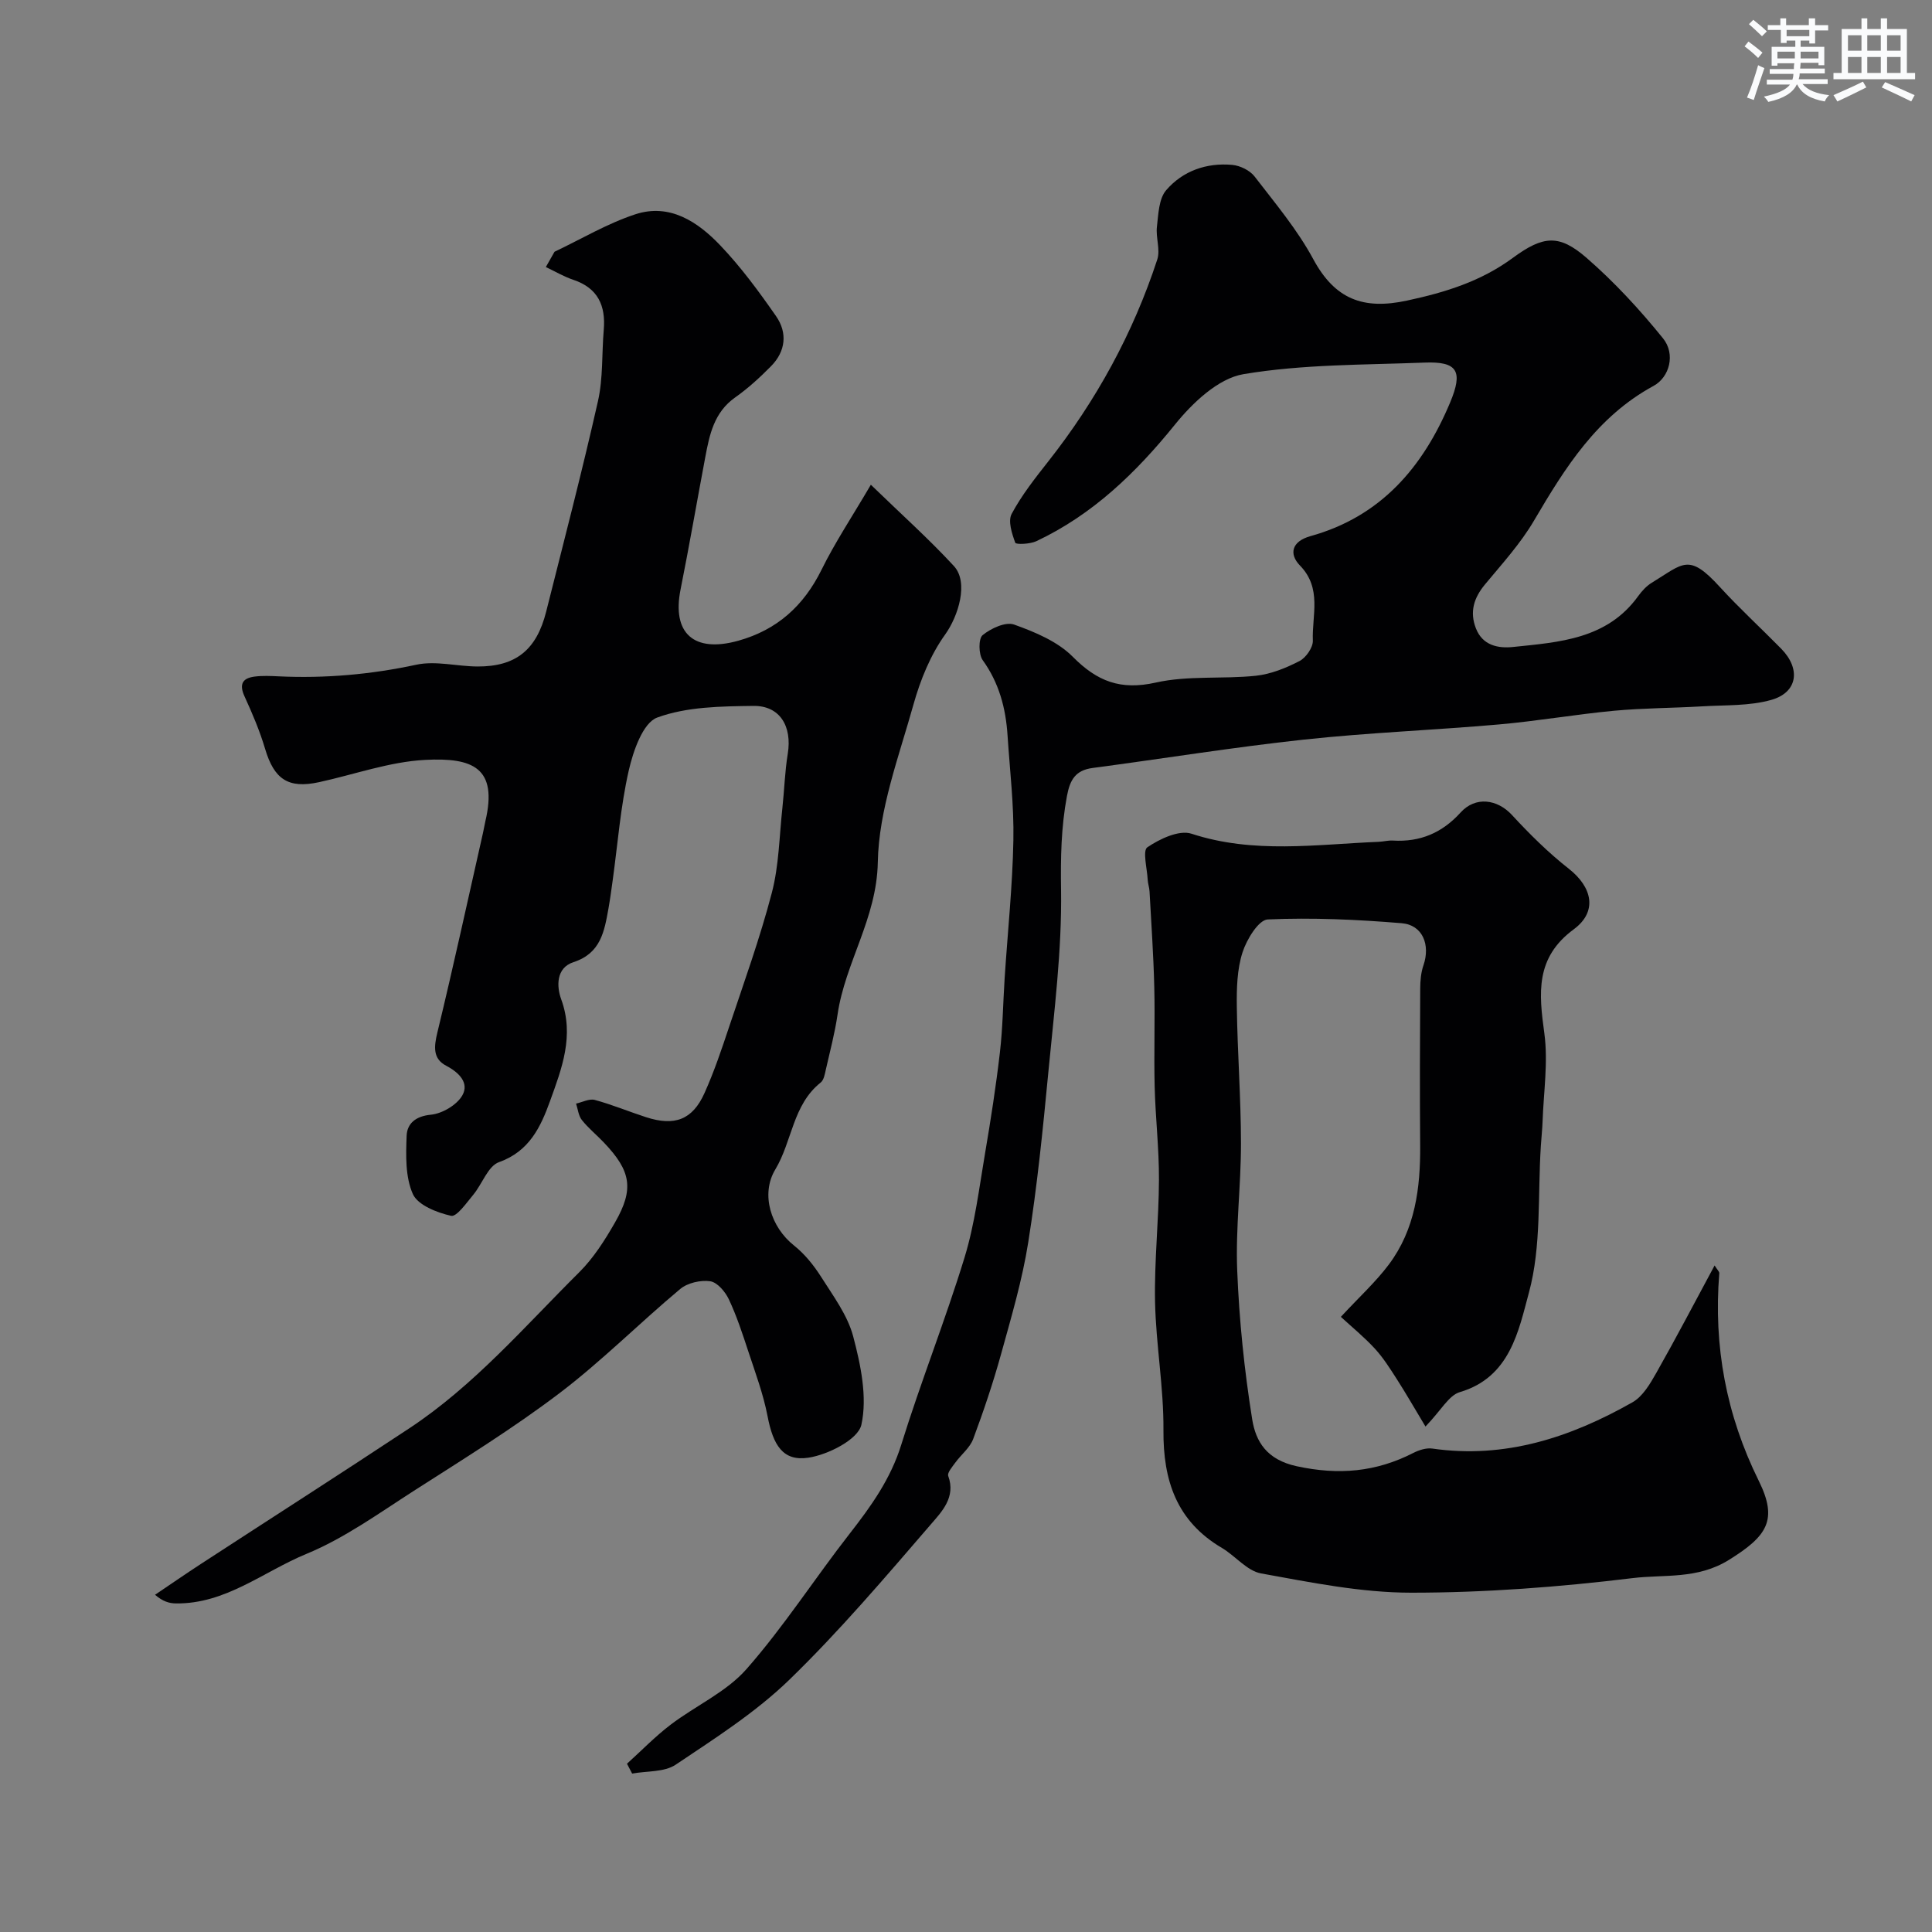 <svg enable-background="new 0 0 400 400" viewBox="0 0 400 400" xmlns="http://www.w3.org/2000/svg"><rect x="0" y="0" width="400" height="400" fill="#808080" stroke="none"/><g fill="#010103"><path d="m114.81 52.12c5.57-2.64 10.94-5.86 16.75-7.76 7.11-2.32 12.92 1.57 17.56 6.44 4.28 4.48 8 9.55 11.55 14.65 2.4 3.44 2.01 7.28-1.03 10.36-2.31 2.34-4.76 4.59-7.44 6.48-4.35 3.07-5.3 7.66-6.18 12.36-1.72 9.13-3.3 18.3-5.12 27.41-1.81 9.06 2.76 13.16 11.94 10.6 8.06-2.25 13.57-7.23 17.27-14.74 2.79-5.66 6.32-10.95 10.19-17.56 6.46 6.26 12.1 11.3 17.2 16.84 3.11 3.38.9 10.38-1.81 14.16-3.04 4.23-5.14 9.41-6.56 14.48-3.01 10.79-7.19 21.75-7.39 32.7-.22 11.61-6.75 20.73-8.33 31.49-.56 3.84-1.57 7.63-2.43 11.42-.21.94-.41 2.16-1.07 2.68-5.8 4.61-5.89 12.17-9.39 17.99-3.1 5.15-.9 11.96 3.86 15.74 2.21 1.75 4.09 4.09 5.61 6.48 2.51 3.97 5.5 7.96 6.66 12.37 1.56 5.92 2.95 12.55 1.69 18.27-.67 3.04-6.88 6.2-10.97 6.82-5.29.8-7.31-2.61-8.46-8.62-.88-4.56-2.53-8.98-3.99-13.41-1.2-3.65-2.4-7.32-4.03-10.78-.74-1.56-2.39-3.51-3.85-3.72-1.99-.28-4.7.33-6.22 1.61-8.47 7.08-16.29 14.97-25.06 21.62-9.59 7.27-19.89 13.63-30.05 20.14-7.26 4.66-14.41 9.84-22.3 13.09-8.88 3.66-16.72 10.4-27.04 10.24-1.34-.02-2.68-.41-4.27-1.79 3.19-2.15 6.36-4.34 9.58-6.44 14.34-9.34 28.76-18.57 43.04-28.01 13.44-8.88 23.9-21.09 35.2-32.32 2.97-2.95 5.31-6.65 7.41-10.31 3.99-6.95 3.32-10.66-2.32-16.57-1.49-1.57-3.2-2.95-4.54-4.64-.71-.89-.82-2.25-1.2-3.4 1.3-.29 2.74-1.07 3.88-.76 3.59.97 7.05 2.42 10.6 3.57 5.93 1.92 9.62.55 12.11-4.99 1.99-4.43 3.55-9.07 5.09-13.69 3.08-9.22 6.4-18.39 8.85-27.78 1.48-5.64 1.54-11.66 2.18-17.51.41-3.76.51-7.56 1.12-11.28.92-5.67-1.62-9.98-7.14-9.9-6.69.09-13.77.16-19.89 2.41-2.96 1.09-4.97 6.92-5.89 10.95-1.7 7.45-2.28 15.16-3.33 22.76-.27 1.94-.53 3.88-.87 5.81-.85 4.7-1.57 9.28-7.24 11.12-3.67 1.19-3.5 5.09-2.55 7.69 2.76 7.54.12 14.35-2.31 21.07-1.91 5.29-4.26 10.41-10.57 12.65-2.28.81-3.47 4.52-5.33 6.76-1.4 1.67-3.43 4.61-4.59 4.35-2.92-.66-6.87-2.2-7.91-4.5-1.58-3.54-1.45-8.03-1.29-12.09.1-2.46 1.8-4.03 5-4.34 2.35-.22 5.4-2.01 6.53-4 1.45-2.55-.62-4.71-3.34-6.14-2.79-1.45-2.54-3.94-1.83-6.87 3.33-13.74 6.33-27.56 9.45-41.35.18-.8.31-1.6.49-2.4 2.61-11.07-2.57-13.23-12.51-12.7-7.37.39-14.61 3.02-21.92 4.61-6.39 1.39-9.3-.59-11.18-6.92-1.1-3.7-2.63-7.3-4.24-10.81-1.15-2.5-.5-3.8 2.07-4.13 1.64-.21 3.33-.13 4.99-.05 9.61.45 19.06-.38 28.51-2.41 4-.86 8.43.35 12.66.37 7.92.03 12.22-3.43 14.21-11.36 3.65-14.5 7.43-28.98 10.72-43.57 1.08-4.77.78-9.84 1.2-14.76.43-5.03-1.21-8.66-6.3-10.37-1.97-.66-3.8-1.75-5.69-2.64.61-1.07 1.21-2.12 1.8-3.17z"/><path d="m129.81 365.16c2.99-2.7 5.82-5.63 9.01-8.06 5.18-3.95 11.54-6.76 15.73-11.53 7.75-8.81 14.14-18.79 21.38-28.06 4.44-5.69 8.49-11.35 10.68-18.44 4.04-13.02 9.11-25.73 13.1-38.76 2.13-6.97 3.01-14.34 4.24-21.56 1.18-6.93 2.26-13.88 3.07-20.86.59-5.09.65-10.24.98-15.35.62-9.53 1.63-19.05 1.81-28.59.14-7.23-.74-14.48-1.21-21.72-.37-5.62-1.75-10.84-5.14-15.55-.87-1.21-.9-4.46-.02-5.18 1.71-1.4 4.76-2.82 6.52-2.19 4.33 1.55 9.01 3.5 12.15 6.67 5.06 5.11 9.9 6.97 17.18 5.34 6.67-1.5 13.83-.69 20.71-1.41 3.11-.33 6.24-1.6 9.05-3.05 1.34-.69 2.82-2.82 2.76-4.24-.2-5.23 1.94-10.8-2.67-15.54-2.3-2.37-1.74-4.99 2.18-6.08 14.55-4.04 23.29-14.24 28.91-27.66 2.72-6.49 1.55-8.54-5.29-8.27-12.54.49-25.22.33-37.51 2.4-5.22.88-10.55 5.95-14.18 10.45-8.08 9.99-17.01 18.62-28.69 24.13-1.3.61-4.21.72-4.36.32-.69-1.88-1.54-4.48-.75-5.97 2.06-3.85 4.82-7.36 7.54-10.81 9.97-12.65 17.6-26.57 22.61-41.86.67-2.04-.34-4.56-.07-6.8.3-2.59.39-5.78 1.91-7.55 3.44-4 8.37-5.73 13.7-5.24 1.62.15 3.64 1.14 4.61 2.4 4.27 5.55 8.85 11 12.15 17.12 4.47 8.27 10.3 10.54 19.42 8.57 7.96-1.71 15.3-3.98 21.91-8.85 6.32-4.65 9.61-4.89 15.24 0 5.77 5.01 11.03 10.72 15.84 16.67 2.63 3.25 1.36 8.04-1.95 9.84-11.74 6.38-18.31 16.92-24.75 27.88-2.79 4.76-6.6 8.94-10.15 13.22-2.32 2.79-3.22 5.69-1.89 9.1 1.38 3.56 4.6 4.18 7.69 3.86 9.6-1 19.46-1.6 25.9-10.52.77-1.07 1.73-2.12 2.84-2.79 6.54-3.98 7.59-6.23 14.1.91 4.04 4.42 8.48 8.48 12.68 12.76 4.08 4.15 3.43 9.03-2.03 10.59-4.53 1.29-9.51 1.05-14.3 1.34-6.08.36-12.19.35-18.25.91-7.98.75-15.91 2.14-23.89 2.84-13.45 1.18-26.96 1.69-40.38 3.14-14.61 1.58-29.14 3.94-43.71 5.87-3.54.47-4.69 2.42-5.32 5.81-1.21 6.46-1.32 12.79-1.22 19.39.19 12.61-1.44 25.27-2.64 37.88-1.12 11.73-2.3 23.48-4.15 35.11-1.24 7.84-3.52 15.53-5.64 23.2-1.64 5.92-3.61 11.77-5.76 17.53-.68 1.83-2.48 3.22-3.68 4.87-.63.87-1.73 2.13-1.49 2.79 1.62 4.41-1.36 7.42-3.57 9.99-9.49 11-18.93 22.12-29.34 32.22-6.98 6.76-15.39 12.12-23.52 17.57-2.36 1.58-5.97 1.28-9.01 1.84-.37-.69-.72-1.37-1.07-2.04z"/><path d="m295.13 295.35c-2.27-3.77-4.02-6.83-5.93-9.81-1.4-2.18-2.8-4.41-4.54-6.31-2.24-2.43-4.83-4.54-7.05-6.59 3.81-4.11 7.21-7.21 9.93-10.83 5.45-7.27 6.56-15.83 6.49-24.67-.09-10.83-.05-21.66.01-32.48.01-1.61.15-3.3.67-4.8 1.46-4.25-.16-8.36-4.51-8.72-9.21-.76-18.5-1.19-27.72-.78-1.91.08-4.39 4.17-5.24 6.85-1.12 3.51-1.22 7.46-1.17 11.22.13 9.43.85 18.86.86 28.29.01 8.76-1.13 17.55-.78 26.29.41 10.31 1.47 20.64 3.1 30.83.74 4.62 3 8.38 9.23 9.73 8.7 1.88 16.39 1.2 24.12-2.75 1.18-.6 2.69-1.09 3.95-.91 15.06 2.17 28.61-2.31 41.42-9.57 2.12-1.2 3.65-3.8 4.93-6.06 4.09-7.21 7.93-14.56 12.09-22.28.56.91 1 1.28.97 1.62-1.22 15.07 1.43 29.33 8.17 42.96 4.02 8.12 1.75 11.44-6.14 16.36-6.57 4.1-13.4 2.99-19.96 3.79-15.19 1.85-30.55 3.02-45.84 3.02-10.38 0-20.81-2.13-31.1-3.99-2.92-.53-5.32-3.63-8.11-5.28-9.36-5.52-12.18-13.92-12.1-24.35.07-8.86-1.55-17.72-1.74-26.59-.17-8.42.78-16.86.81-25.29.03-6.43-.73-12.86-.89-19.3-.17-6.86.09-13.73-.08-20.59-.16-6.6-.62-13.2-.98-19.79-.04-.81-.34-1.61-.38-2.42-.12-2.33-1.1-6.04-.07-6.73 2.58-1.75 6.58-3.64 9.13-2.81 12.86 4.21 25.8 2.21 38.75 1.68.98-.04 1.97-.32 2.95-.26 5.63.34 10.19-1.58 14.02-5.81 3.1-3.42 7.62-2.75 10.63.51 3.66 3.97 7.54 7.81 11.77 11.13 4.86 3.81 6.02 8.86 1.03 12.54-7.99 5.89-7.23 13.22-6.09 21.54.81 5.98-.16 12.21-.37 18.33-.06 1.65-.25 3.29-.35 4.93-.67 10.19.15 20.79-2.48 30.45-2.11 7.75-3.85 17.5-14.29 20.57-2.29.67-3.86 3.75-7.12 7.13z"/></g><path d="m361.2 9.6.8-1c.9.7 1.9 1.4 2.9 2.3l-.9 1.1c-1-1-2-1.8-2.8-2.4zm.5 10.6c.9-2.1 1.6-4.3 2.3-6.7.4.2.8.4 1.3.6-.7 2.1-1.5 4.3-2.2 6.6zm.4-15.2.9-.9c1 .8 2 1.6 2.8 2.4l-1 1c-.9-.9-1.8-1.7-2.7-2.5zm12.5-1.2h1.2v1.4h2.7v1.1h-2.7v2.7h-1.2v-.6h-1.8v1.3h4.9v3.8h-1.2v-.5h-3.7c0 .4-.1.9-.1 1.2h5.1v1h-5.2c0 .5-.1.9-.2 1.2h6v1h-5.2c1.1 1.3 2.9 2 5.5 2.3-.4.4-.7.8-.9 1.3-2.9-.5-4.8-1.6-5.7-3.5h-.1c-.8 1.7-2.7 2.9-5.9 3.6-.2-.4-.6-.8-.9-1.1 2.8-.6 4.6-1.4 5.4-2.5h-4.8v-1h5.3c.1-.3.2-.7.2-1.2h-4.9v-1h5c0-.4 0-.8.1-1.2h-3.5v.5h-1.2v-3.9h4.9v-1.3h-1.8v.5h-1.2v-2.7h-2.7v-1h2.6v-1.4h1.2v1.4h4.7v-1.4zm-6.6 8.3h3.6c0-.4 0-.9 0-1.4h-3.6zm1.9-4.6h4.7v-1.3h-4.7zm6.6 3.2h-3.7v1.4h3.7z" fill="#fafbfc"/><path d="m385.3 3.8h1.3v2.2h2.8v-2.2h1.3v2.2h4.1v9.1h1.7v1.3h-16.9v-1.3h1.7v-9.1h4.1v-2.2zm.4 13.1.7 1.2c-1.8.9-3.8 1.9-6 2.9-.2-.4-.5-.8-.8-1.3 2.3-1 4.3-1.9 6.1-2.8zm-3.1-6.4h2.8v-3.2h-2.8zm0 4.6h2.8v-3.3h-2.8zm4-4.6h2.8v-3.2h-2.8zm0 4.6h2.8v-3.3h-2.8zm3.7 1.9c2.1.9 4.1 1.8 6.1 2.7l-.7 1.3c-2.2-1.1-4.2-2-6.1-2.9zm3.2-9.7h-2.8v3.2h2.8zm-2.8 7.8h2.8v-3.3h-2.8z" fill="#fafbfc"/></svg>